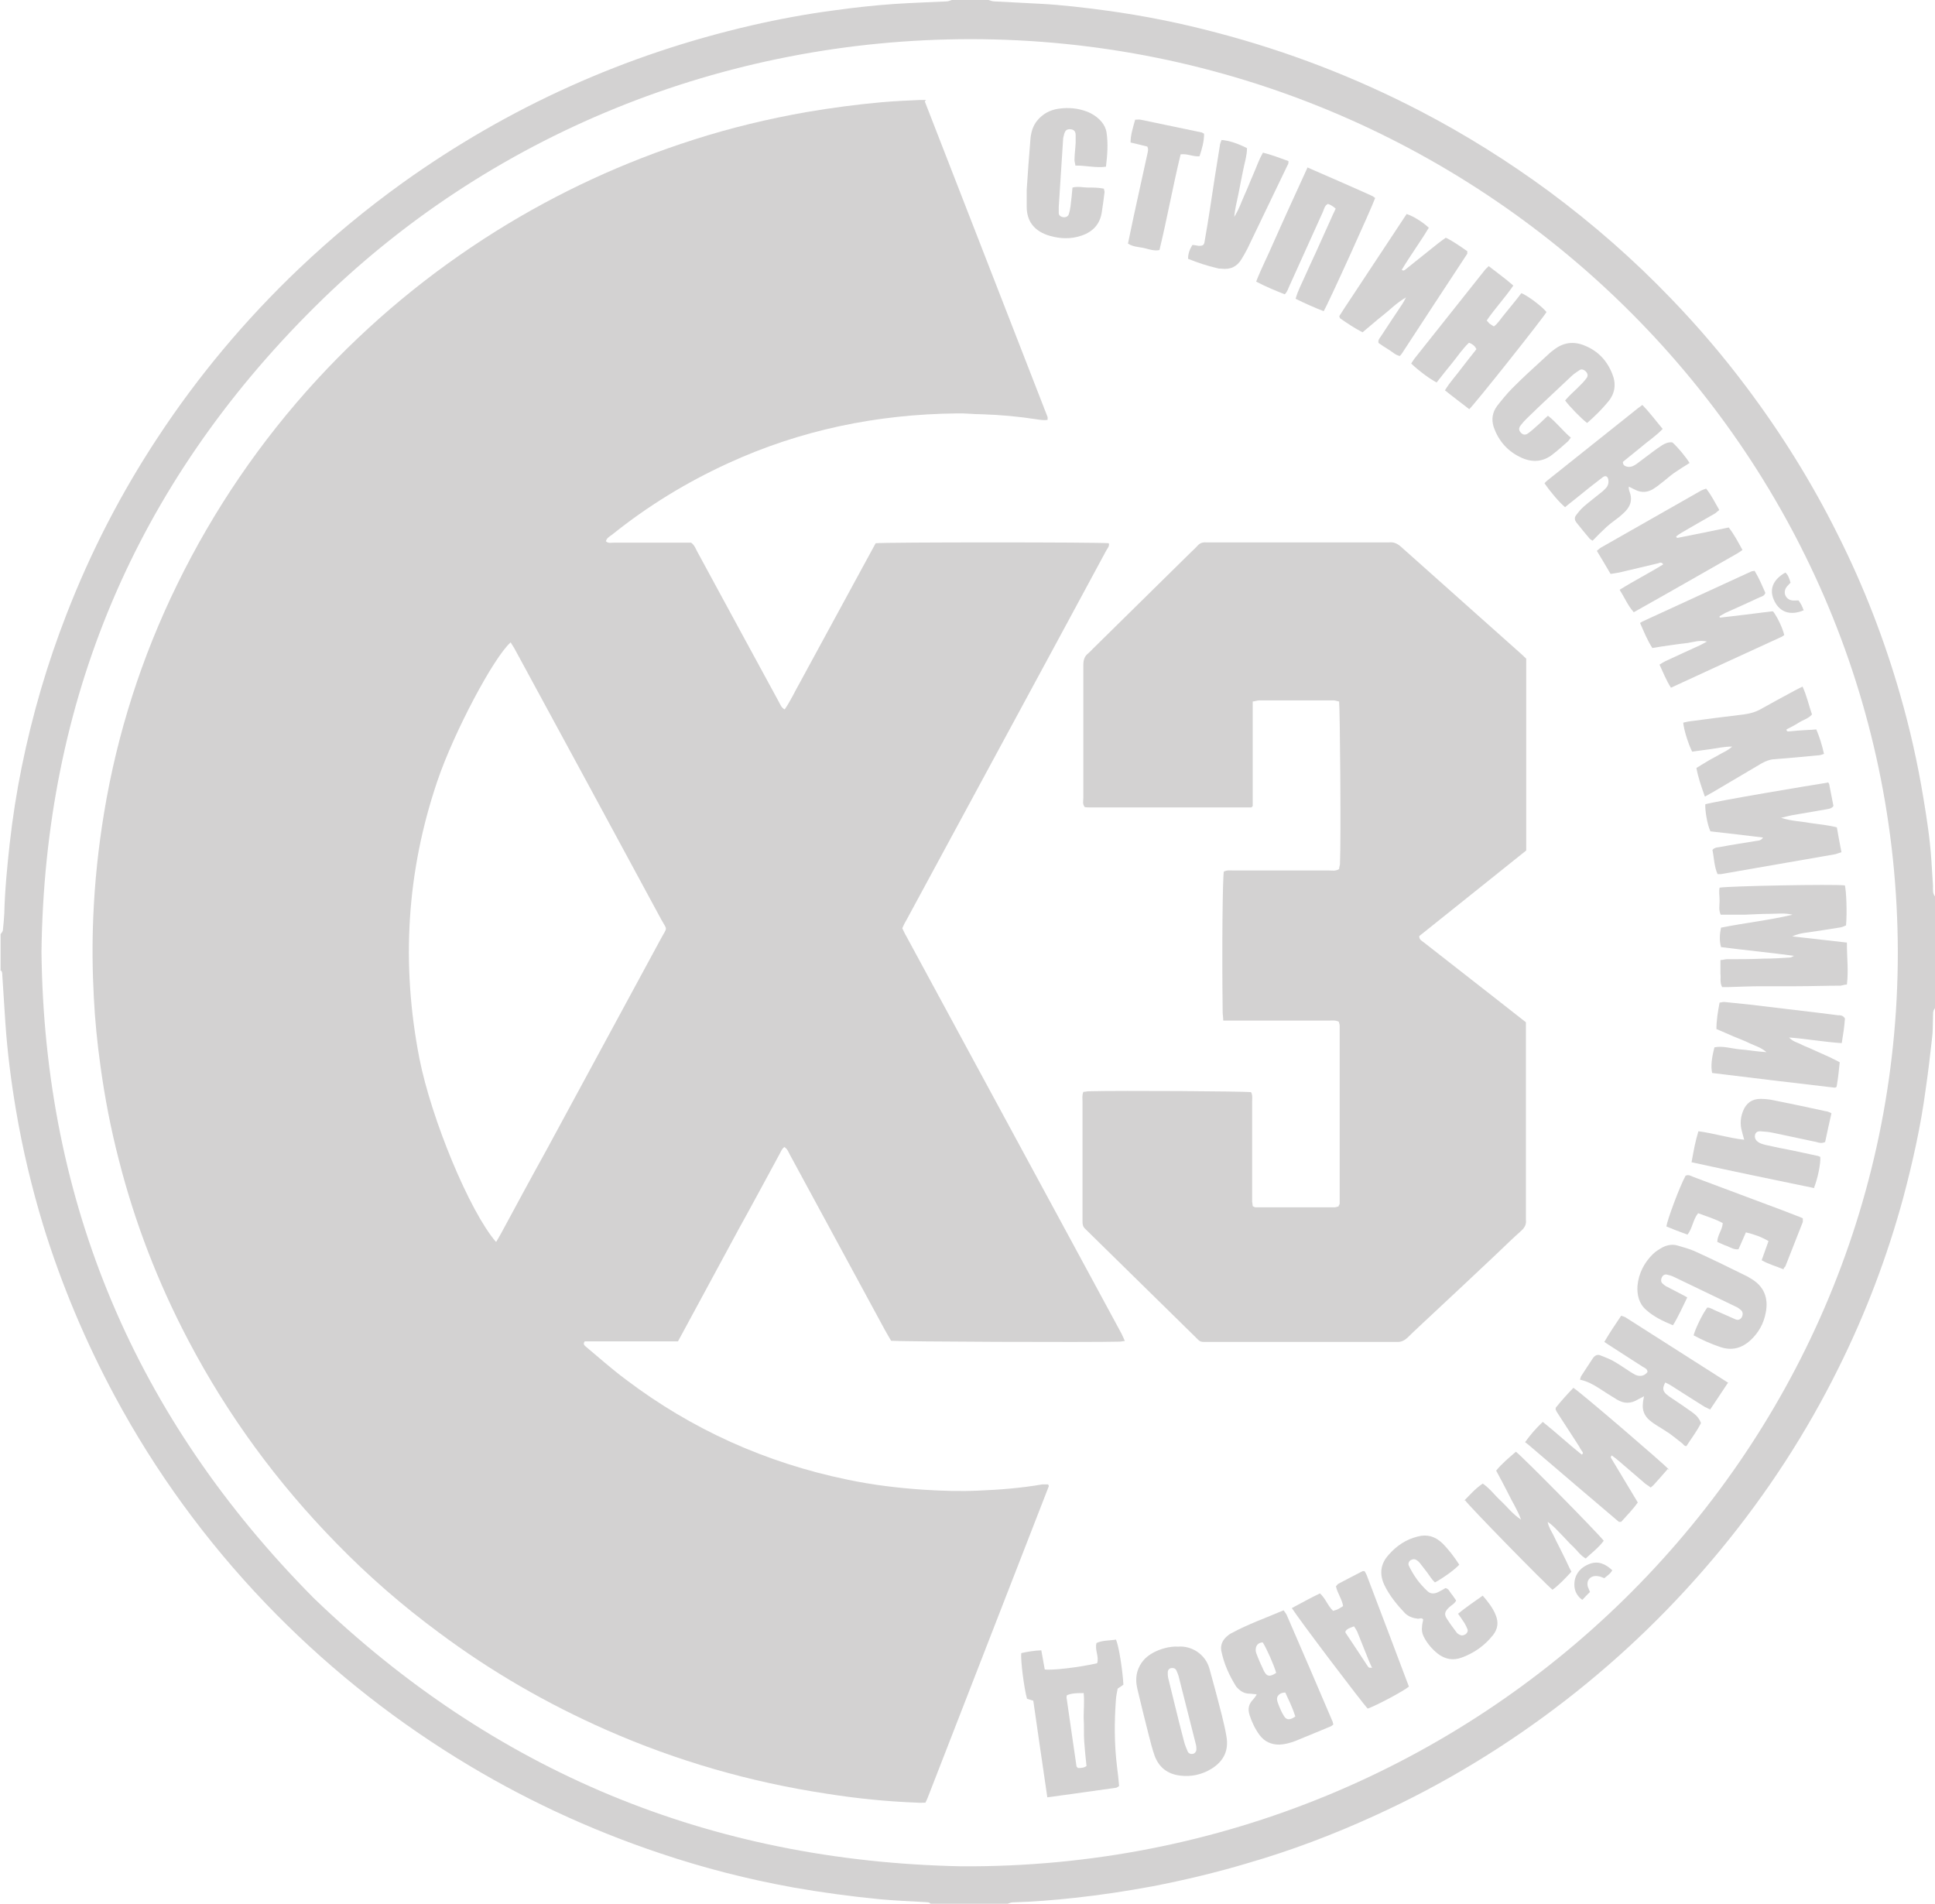 <?xml version="1.0" encoding="UTF-8"?> <svg xmlns="http://www.w3.org/2000/svg" width="124" height="122" viewBox="0 0 124 122" fill="none"> <g clip-path="url(#clip0_6_315)"> <path d="M0.037 62.173V59.863C0.037 59.863 0.165 59.719 0.183 59.628C0.22 59.267 0.257 58.907 0.275 58.546C0.312 57.048 0.458 55.55 0.623 54.052C0.807 52.41 1.063 50.767 1.393 49.143C2.072 45.804 3.025 42.538 4.271 39.343C5.811 35.373 7.755 31.601 10.101 28.046C12.686 24.111 15.711 20.502 19.139 17.235C21.247 15.232 23.465 13.391 25.83 11.695C32.595 6.858 40.038 3.501 48.177 1.624C49.901 1.227 51.661 0.902 53.42 0.668C54.722 0.487 56.024 0.343 57.325 0.253C58.444 0.18 59.544 0.144 60.662 0.09C60.772 0.09 60.882 0.036 60.992 0H63.338C63.467 0.036 63.595 0.09 63.723 0.09C64.658 0.144 65.593 0.18 66.528 0.235C68.013 0.307 69.48 0.487 70.965 0.686C73.329 1.011 75.658 1.48 77.968 2.093C82.514 3.285 86.877 4.963 91.038 7.129C93.917 8.627 96.648 10.341 99.251 12.254C102.075 14.348 104.696 16.64 107.116 19.166C108.839 20.953 110.452 22.848 111.937 24.833C114.174 27.811 116.135 30.969 117.785 34.29C119.435 37.575 120.755 40.986 121.763 44.505C122.387 46.67 122.882 48.872 123.248 51.092C123.468 52.41 123.67 53.709 123.762 55.044C123.798 55.622 123.835 56.199 123.872 56.777C123.872 56.993 123.835 57.246 124 57.445V64.609C123.835 64.79 123.89 65.007 123.872 65.223C123.853 65.638 123.872 66.071 123.817 66.486C123.688 67.623 123.56 68.742 123.395 69.861C123.083 72.189 122.57 74.481 121.965 76.755C120.938 80.527 119.564 84.155 117.822 87.656C115.769 91.807 113.257 95.669 110.306 99.26C107.336 102.87 104.018 106.1 100.315 108.97C96.538 111.893 92.468 114.366 88.105 116.351C85.465 117.56 82.752 118.589 79.947 119.401C77.949 119.997 75.914 120.484 73.861 120.881C72.211 121.188 70.543 121.441 68.875 121.621C67.555 121.765 66.235 121.874 64.897 121.91C64.787 121.91 64.677 121.964 64.567 122H59.635C59.525 121.874 59.397 121.91 59.25 121.892C58.297 121.838 57.344 121.801 56.39 121.711C54.52 121.531 52.669 121.278 50.817 120.953C47.921 120.43 45.098 119.708 42.311 118.77C37.728 117.235 33.401 115.214 29.313 112.688C24.785 109.89 20.679 106.57 17.012 102.743C13.199 98.755 9.973 94.333 7.37 89.497C5.481 85.978 3.941 82.332 2.768 78.524C2.035 76.106 1.448 73.651 1.027 71.161C0.715 69.32 0.477 67.461 0.348 65.602C0.275 64.573 0.22 63.527 0.147 62.498C0.147 62.372 0.147 62.227 0 62.155H0.037V62.173ZM121.617 61.036C121.58 28.695 94.815 2.527 62.22 2.509C46.417 2.509 31.312 8.591 20.166 19.672C8.671 31.078 2.86 44.902 2.658 61C2.842 77.098 8.69 90.904 20.111 102.419C31.642 113.518 45.464 119.275 61.597 119.6C94.888 119.816 121.617 93.251 121.617 61.036Z" fill="#231F20" fill-opacity="0.2"></path> <path d="M59.269 6.515C61.89 13.247 64.512 19.996 67.133 26.728C67.133 26.782 67.133 26.836 67.133 26.909C66.895 26.945 66.675 26.909 66.436 26.872C65.282 26.692 64.108 26.584 62.935 26.548C62.385 26.548 61.835 26.475 61.303 26.493C56.189 26.548 51.294 27.558 46.656 29.688C43.979 30.915 41.505 32.431 39.213 34.272C39.066 34.38 38.883 34.47 38.828 34.687C38.975 34.831 39.158 34.777 39.323 34.777H44.291C44.511 34.94 44.584 35.174 44.694 35.373C46.436 38.585 48.178 41.798 49.919 44.992C50.011 45.154 50.066 45.353 50.286 45.461C50.671 44.902 50.946 44.288 51.276 43.711C51.606 43.115 51.917 42.52 52.247 41.924C52.577 41.328 52.889 40.733 53.219 40.137C53.549 39.542 53.861 38.946 54.191 38.35C54.52 37.755 54.832 37.159 55.162 36.564C55.492 35.968 55.804 35.373 56.115 34.813C56.665 34.741 70.561 34.741 71.056 34.813C71.111 35.012 70.965 35.138 70.891 35.282C69.81 37.286 68.728 39.289 67.646 41.292C64.457 47.194 61.267 53.077 58.077 58.979C57.985 59.123 57.912 59.285 57.82 59.484C57.912 59.664 57.985 59.845 58.095 60.025C61.89 67.028 65.666 74.012 69.461 81.014C70.268 82.494 71.056 83.974 71.863 85.454C71.936 85.599 72.01 85.761 72.083 85.941C71.936 85.941 71.844 85.977 71.753 85.977C69.865 86.032 57.674 85.978 57.105 85.923C56.995 85.725 56.849 85.49 56.72 85.256C54.685 81.502 52.651 77.748 50.616 73.994C50.524 73.832 50.469 73.633 50.267 73.507C50.102 73.615 50.047 73.796 49.956 73.958C49.094 75.546 48.233 77.152 47.352 78.74C46.143 80.96 44.951 83.198 43.741 85.418C43.649 85.58 43.558 85.761 43.448 85.959C43.246 85.959 43.026 85.959 42.824 85.959H37.471C37.343 86.14 37.453 86.212 37.526 86.284C38.37 86.988 39.195 87.728 40.093 88.396C44.328 91.608 49.076 93.738 54.3 94.821C55.932 95.163 57.582 95.362 59.232 95.47C60.387 95.543 61.542 95.579 62.697 95.525C64.072 95.47 65.428 95.362 66.785 95.127C66.913 95.127 67.06 95.127 67.17 95.127C67.17 95.163 67.206 95.182 67.206 95.2V95.254C64.622 101.895 62.037 108.555 59.452 115.196C59.415 115.304 59.36 115.395 59.305 115.521C59.122 115.521 58.957 115.539 58.774 115.521C56.812 115.449 54.869 115.25 52.944 114.943C48.068 114.203 43.374 112.85 38.865 110.865C35.051 109.186 31.458 107.111 28.122 104.62C25.775 102.888 23.576 100.975 21.541 98.881C17.746 95.001 14.574 90.67 12.063 85.887C10.12 82.188 8.635 78.343 7.608 74.301C7.095 72.316 6.71 70.312 6.435 68.291C6.233 66.847 6.086 65.385 6.013 63.924C5.921 62.209 5.903 60.495 5.976 58.78C6.068 56.524 6.306 54.286 6.673 52.066C7.516 46.977 9.075 42.122 11.348 37.466C13.694 32.666 16.683 28.28 20.312 24.328C23.704 20.646 27.535 17.47 31.807 14.799C35.767 12.326 39.983 10.377 44.456 8.951C46.821 8.193 49.222 7.616 51.679 7.183C53.274 6.912 54.887 6.696 56.5 6.551C57.325 6.479 58.132 6.443 58.957 6.407C59.067 6.407 59.195 6.407 59.342 6.407L59.269 6.497V6.515ZM31.807 79.571C31.935 79.354 32.027 79.192 32.118 79.029C33.072 77.261 34.025 75.492 34.996 73.741C37.453 69.193 39.928 64.645 42.384 60.098C42.769 59.394 42.769 59.628 42.384 58.943C39.268 53.167 36.133 47.392 32.998 41.617C32.925 41.473 32.815 41.328 32.723 41.166C31.623 42.141 29.075 46.959 28.03 50.045C26.05 55.874 25.702 61.794 26.875 67.822C27.645 71.72 30.083 77.603 31.77 79.571H31.807Z" fill="#231F20" fill-opacity="0.2"></path> <path d="M97.803 42.194V54.503C95.511 56.344 93.22 58.166 90.947 59.989C90.947 60.242 91.13 60.296 91.258 60.404C92.707 61.541 94.173 62.678 95.621 63.815C96.336 64.375 97.051 64.934 97.785 65.512V78.163C97.821 78.452 97.711 78.668 97.491 78.867C96.941 79.354 96.41 79.877 95.878 80.383C94.466 81.718 93.055 83.036 91.625 84.371C91.148 84.822 90.653 85.273 90.195 85.725C89.993 85.905 89.792 86.013 89.517 85.995H77.527C76.831 85.995 76.978 86.05 76.501 85.58C74.264 83.397 72.046 81.195 69.809 79.011L69.553 78.758C69.406 78.632 69.37 78.488 69.37 78.289V70.619C69.37 70.403 69.333 70.204 69.424 69.969C69.553 69.969 69.663 69.933 69.773 69.933C71.991 69.879 79.599 69.933 80.167 69.987C80.277 70.168 80.241 70.385 80.241 70.601V77.026C80.241 77.026 80.277 77.206 80.277 77.297C80.351 77.333 80.406 77.369 80.461 77.369H85.557C85.557 77.369 85.704 77.333 85.777 77.315C85.777 77.243 85.85 77.188 85.85 77.134V65.692C85.85 65.692 85.814 65.548 85.795 65.476C85.575 65.367 85.355 65.403 85.154 65.403H79.049C78.847 65.403 78.627 65.403 78.389 65.403C78.389 65.205 78.352 65.043 78.352 64.862C78.297 60.513 78.352 56.272 78.426 55.856C78.627 55.748 78.847 55.784 79.049 55.784H85.154C85.355 55.784 85.575 55.838 85.814 55.694C85.814 55.604 85.85 55.495 85.869 55.387C85.942 53.618 85.869 45.479 85.814 44.956C85.704 44.938 85.575 44.884 85.447 44.884H80.699C80.571 44.884 80.442 44.938 80.277 44.956C80.277 45.19 80.277 45.389 80.277 45.605V51.092C80.277 51.29 80.277 51.507 80.277 51.651C80.222 51.724 80.204 51.742 80.186 51.742H69.809C69.809 51.742 69.608 51.742 69.516 51.724C69.351 51.525 69.424 51.309 69.424 51.11V43.711C69.424 43.35 69.424 42.971 69.424 42.61C69.424 42.285 69.498 42.05 69.754 41.852C69.846 41.779 69.919 41.689 70.011 41.599C72.119 39.523 74.246 37.43 76.354 35.355C76.483 35.228 76.611 35.12 76.721 34.994C76.868 34.813 77.051 34.741 77.289 34.759H89.022C89.334 34.723 89.572 34.849 89.81 35.066C91.423 36.51 93.055 37.953 94.686 39.415C95.585 40.209 96.483 41.022 97.381 41.816C97.51 41.924 97.638 42.05 97.785 42.194H97.84H97.803Z" fill="#231F20" fill-opacity="0.2"></path> <path d="M118.354 60.459C118.354 61.379 118.464 62.209 118.354 63.093C118.207 63.093 118.079 63.148 117.95 63.166C117.015 63.166 116.081 63.202 115.127 63.202C114.357 63.202 113.606 63.202 112.836 63.202C112.157 63.202 111.461 63.238 110.782 63.256H110.361C110.196 62.967 110.287 62.678 110.251 62.408C110.251 62.119 110.251 61.83 110.251 61.523C110.416 61.523 110.544 61.469 110.672 61.469C111.461 61.469 112.231 61.469 113.019 61.433C113.587 61.433 114.156 61.397 114.724 61.361C114.779 61.361 114.816 61.325 114.962 61.253C113.349 61.036 111.827 60.892 110.287 60.693C110.177 60.278 110.196 59.881 110.287 59.448C111.809 59.141 113.349 58.979 114.871 58.618C114.376 58.491 113.862 58.563 113.367 58.563C112.836 58.563 112.322 58.6 111.791 58.618H110.269C110.123 58.311 110.196 58.022 110.196 57.733C110.196 57.445 110.141 57.156 110.196 56.885C110.801 56.777 117.584 56.651 118.225 56.741C118.317 57.102 118.372 58.473 118.299 59.303C118.189 59.34 118.079 59.412 117.95 59.43C117.162 59.556 116.374 59.682 115.586 59.791C115.384 59.827 115.182 59.863 114.852 60.007C116.099 60.152 117.199 60.278 118.354 60.404V60.441V60.459Z" fill="#231F20" fill-opacity="0.2"></path> <path d="M67.115 115.178C66.803 113.067 66.51 111.027 66.216 108.988C66.07 108.952 65.942 108.898 65.813 108.862C65.63 108.212 65.391 106.389 65.447 105.938C65.85 105.848 66.272 105.776 66.73 105.758C66.803 106.173 66.876 106.588 66.95 106.985C67.426 107.057 69.223 106.84 70.305 106.588C70.451 106.173 70.14 105.74 70.268 105.288C70.671 105.108 71.093 105.144 71.514 105.072C71.698 105.469 71.936 107.003 71.991 107.959C71.9 108.032 71.79 108.104 71.624 108.212C71.588 108.392 71.533 108.645 71.514 108.88C71.404 110.342 71.404 111.803 71.588 113.265C71.643 113.662 71.68 114.059 71.716 114.456C71.643 114.511 71.588 114.547 71.533 114.565C70.085 114.763 68.636 114.98 67.115 115.178ZM69.406 108.501C69.003 108.501 68.673 108.501 68.361 108.645C68.361 108.735 68.325 108.808 68.361 108.88C68.563 110.324 68.783 111.767 68.985 113.193C68.985 113.229 69.04 113.247 69.076 113.301C69.26 113.301 69.443 113.301 69.626 113.175C69.571 112.652 69.516 112.146 69.48 111.623C69.443 111.1 69.48 110.594 69.443 110.071C69.443 109.566 69.498 109.042 69.443 108.483L69.406 108.501Z" fill="#231F20" fill-opacity="0.2"></path> <path d="M83.76 10.72C85.209 11.352 86.584 11.947 87.94 12.561C88.014 12.597 88.069 12.651 88.124 12.687C87.922 13.283 85.08 19.545 84.824 19.942C84.219 19.708 83.614 19.437 83.027 19.148C83.174 18.607 83.43 18.156 83.632 17.686C83.852 17.199 84.072 16.712 84.31 16.207C84.53 15.737 84.732 15.25 84.952 14.781C85.172 14.312 85.374 13.824 85.594 13.373C85.465 13.247 85.3 13.139 85.099 13.066C84.879 13.175 84.86 13.391 84.769 13.59C84.054 15.178 83.339 16.748 82.624 18.336C82.55 18.499 82.496 18.697 82.331 18.86C81.726 18.625 81.121 18.372 80.497 18.047C80.827 17.199 81.231 16.423 81.579 15.611C81.927 14.817 82.294 14.023 82.642 13.247C83.009 12.435 83.376 11.641 83.779 10.756V10.72H83.76Z" fill="#231F20" fill-opacity="0.2"></path> <path d="M94.155 26.223C93.623 25.808 93.11 25.429 92.597 25.014C92.909 24.49 93.293 24.093 93.623 23.642C93.953 23.209 94.283 22.794 94.613 22.379C94.503 22.144 94.357 22.054 94.137 21.964C93.733 22.343 93.422 22.812 93.073 23.245C92.725 23.66 92.395 24.093 92.065 24.508C91.662 24.31 90.947 23.786 90.434 23.299C90.507 23.191 90.562 23.082 90.635 22.992C92.12 21.115 93.623 19.238 95.108 17.361C95.182 17.253 95.292 17.163 95.402 17.055C95.933 17.47 96.465 17.849 96.978 18.3C96.447 19.076 95.805 19.762 95.273 20.538C95.347 20.61 95.402 20.7 95.475 20.754C95.548 20.808 95.64 20.863 95.732 20.917C95.988 20.736 96.153 20.448 96.337 20.231C96.538 19.996 96.722 19.744 96.923 19.509C97.125 19.274 97.308 19.022 97.492 18.787C97.876 18.932 98.775 19.599 99.105 19.996C98.848 20.43 94.54 25.862 94.137 26.241L94.155 26.223Z" fill="#231F20" fill-opacity="0.2"></path> <path d="M80.534 108.573C80.332 108.573 80.204 108.537 80.076 108.537C79.727 108.537 79.489 108.374 79.269 108.14L79.233 108.104C78.774 107.382 78.426 106.606 78.261 105.776C78.206 105.433 78.334 105.126 78.591 104.891C78.701 104.801 78.793 104.711 78.921 104.657C79.984 104.079 81.121 103.682 82.257 103.195C82.331 103.303 82.404 103.393 82.459 103.502C83.449 105.794 84.439 108.068 85.41 110.36C85.41 110.396 85.41 110.432 85.447 110.504C85.41 110.54 85.356 110.594 85.282 110.63C84.531 110.937 83.779 111.262 83.009 111.569C82.679 111.695 82.349 111.785 81.982 111.803C81.451 111.803 81.029 111.605 80.717 111.19C80.424 110.793 80.222 110.36 80.076 109.908C79.947 109.511 80.021 109.187 80.314 108.898C80.369 108.844 80.424 108.753 80.516 108.627V108.573H80.534ZM80.937 105.252C80.699 105.252 80.552 105.379 80.497 105.541C80.461 105.649 80.461 105.812 80.497 105.92C80.644 106.317 80.809 106.696 80.992 107.075C81.176 107.454 81.396 107.472 81.781 107.201C81.634 106.696 81.176 105.649 80.919 105.252H80.937ZM82.367 108.465C82.129 108.465 81.982 108.555 81.891 108.681C81.799 108.826 81.836 108.988 81.891 109.132C82.001 109.421 82.111 109.71 82.276 109.963C82.441 110.251 82.679 110.233 83.009 109.999C82.844 109.475 82.606 108.988 82.367 108.465Z" fill="#231F20" fill-opacity="0.2"></path> <path d="M117.125 50.118C117.125 50.118 117.217 50.208 117.217 50.244C117.309 50.713 117.4 51.182 117.492 51.652C117.364 51.832 117.18 51.832 117.015 51.868C116.282 51.995 115.549 52.121 114.816 52.247C114.632 52.283 114.449 52.337 114.137 52.41C114.815 52.626 115.384 52.626 115.952 52.734C116.52 52.825 117.107 52.861 117.712 53.023C117.804 53.547 117.895 54.07 118.005 54.611C117.822 54.666 117.675 54.738 117.529 54.756C115.109 55.171 112.689 55.604 110.269 56.019H110.067C109.847 55.532 109.847 54.99 109.737 54.467C109.884 54.287 110.104 54.305 110.287 54.269C111.039 54.124 111.791 54.016 112.542 53.89C112.689 53.871 112.854 53.871 112.982 53.673C111.827 53.529 110.709 53.402 109.609 53.276C109.407 52.843 109.261 51.977 109.279 51.543C109.811 51.363 116.264 50.28 117.125 50.154V50.118Z" fill="#231F20" fill-opacity="0.2"></path> <path d="M118.225 65.314C118.189 65.801 118.115 66.306 118.024 66.848C116.887 66.775 115.824 66.577 114.65 66.487C114.889 66.739 115.127 66.793 115.329 66.884C115.53 66.992 115.75 67.082 115.97 67.172C116.19 67.263 116.392 67.371 116.612 67.461C116.832 67.551 117.034 67.66 117.254 67.75C117.455 67.858 117.675 67.948 117.895 68.075C117.84 68.616 117.785 69.158 117.694 69.645C117.639 69.681 117.62 69.699 117.602 69.699C117.602 69.699 117.565 69.699 117.547 69.699C114.925 69.392 112.322 69.085 109.719 68.761C109.627 68.346 109.682 67.822 109.866 67.118C110.397 67.01 110.929 67.191 111.479 67.245C112.011 67.281 112.561 67.389 113.202 67.425C112.817 67.1 112.432 67.01 112.102 66.848C111.772 66.685 111.424 66.559 111.076 66.414C110.727 66.252 110.361 66.108 109.994 65.945C109.994 65.368 110.086 64.826 110.196 64.249C110.306 64.249 110.416 64.195 110.526 64.213C111.057 64.267 111.571 64.321 112.102 64.375C113.606 64.556 115.127 64.736 116.63 64.916C117.015 64.971 117.4 65.007 117.785 65.061C117.932 65.061 118.097 65.061 118.225 65.259V65.296V65.314Z" fill="#231F20" fill-opacity="0.2"></path> <path d="M112.451 36.6C112.726 37.051 112.927 37.538 113.129 37.99C113.074 38.188 112.909 38.224 112.762 38.279C112.029 38.621 111.314 38.946 110.581 39.271C110.452 39.343 110.324 39.416 110.196 39.488V39.56C110.196 39.56 110.232 39.578 110.251 39.578C111.332 39.452 112.414 39.325 113.514 39.181H113.624C113.899 39.542 114.229 40.228 114.339 40.697C114.266 40.751 114.192 40.805 114.101 40.841C111.772 41.906 109.426 42.989 107.079 44.072C106.768 43.584 106.584 43.097 106.346 42.592C106.493 42.502 106.603 42.429 106.713 42.375C107.446 42.032 108.198 41.689 108.949 41.346C109.059 41.292 109.187 41.22 109.389 41.112C108.894 41.004 108.528 41.148 108.161 41.202C107.794 41.238 107.428 41.292 107.061 41.346C106.676 41.401 106.291 41.455 105.888 41.527C105.558 41.022 105.356 40.498 105.099 39.921C105.154 39.885 105.209 39.849 105.246 39.831C107.556 38.766 109.884 37.701 112.194 36.636C112.267 36.6 112.341 36.6 112.432 36.582L112.451 36.6Z" fill="#231F20" fill-opacity="0.2"></path> <path d="M103.798 37.791C104.751 37.195 105.686 36.726 106.584 36.167C106.474 36.004 106.364 36.059 106.273 36.095C105.429 36.293 104.604 36.492 103.761 36.69C103.596 36.726 103.413 36.744 103.211 36.78C102.918 36.293 102.643 35.806 102.331 35.3C102.441 35.21 102.514 35.138 102.606 35.084C104.714 33.875 106.841 32.684 108.949 31.474C109.059 31.402 109.187 31.366 109.334 31.312C109.682 31.745 109.902 32.214 110.177 32.684C110.049 32.774 109.957 32.882 109.847 32.936C109.151 33.333 108.454 33.73 107.776 34.127C107.647 34.2 107.519 34.29 107.409 34.38C107.446 34.434 107.446 34.452 107.446 34.452C107.446 34.452 107.482 34.47 107.501 34.47C108.582 34.254 109.682 34.037 110.782 33.803C111.131 34.254 111.387 34.741 111.662 35.246C111.552 35.319 111.461 35.391 111.369 35.445C109.151 36.708 106.951 37.971 104.696 39.235C104.311 38.802 104.109 38.296 103.798 37.809V37.791Z" fill="#231F20" fill-opacity="0.2"></path> <path d="M91.57 14.582C91.02 15.502 90.379 16.369 89.829 17.289C89.957 17.398 90.03 17.289 90.085 17.253C90.763 16.712 91.46 16.152 92.138 15.611C92.303 15.485 92.468 15.358 92.652 15.232C93.165 15.485 93.605 15.809 94.027 16.098V16.261C92.633 18.39 91.222 20.52 89.829 22.667C89.792 22.721 89.755 22.758 89.7 22.812C89.425 22.758 89.242 22.559 89.004 22.415C88.765 22.27 88.545 22.126 88.344 21.982C88.289 21.801 88.399 21.693 88.472 21.584C88.93 20.881 89.388 20.195 89.847 19.509C89.92 19.401 89.975 19.292 90.103 19.058C89.48 19.419 89.077 19.852 88.637 20.195C88.197 20.538 87.775 20.917 87.317 21.296C86.785 21.025 86.309 20.7 85.869 20.393C85.869 20.339 85.832 20.321 85.832 20.303C85.832 20.303 85.832 20.267 85.832 20.249C85.942 20.087 86.034 19.924 86.144 19.762C87.482 17.74 88.802 15.737 90.14 13.716C90.543 13.842 91.148 14.203 91.588 14.618L91.552 14.582H91.57Z" fill="#231F20" fill-opacity="0.2"></path> <path d="M106.878 94.135C106.584 94.478 106.291 94.803 106.016 95.11C105.961 95.182 105.888 95.236 105.778 95.326C105.668 95.236 105.558 95.164 105.448 95.092C104.879 94.604 104.293 94.099 103.724 93.612C103.578 93.485 103.431 93.377 103.284 93.269C103.248 93.323 103.229 93.341 103.229 93.359V93.413C103.798 94.352 104.366 95.308 104.953 96.283C104.641 96.734 104.238 97.131 103.889 97.528H103.798C103.798 97.528 103.761 97.528 103.743 97.528C101.818 95.886 99.893 94.261 97.986 92.619C97.913 92.565 97.84 92.493 97.73 92.421C98.078 91.933 98.445 91.518 98.866 91.121C99.728 91.807 100.516 92.547 101.36 93.215C101.415 93.161 101.433 93.161 101.433 93.142V93.088C101.433 93.088 101.378 92.98 101.341 92.944C101.286 92.854 101.231 92.782 101.195 92.691C100.718 91.951 100.223 91.193 99.746 90.454C99.746 90.417 99.71 90.381 99.691 90.345C99.691 90.345 99.691 90.309 99.691 90.291C99.691 90.291 99.691 90.255 99.691 90.219C100.04 89.786 100.425 89.353 100.828 88.938C101.268 89.208 106.566 93.756 106.951 94.171H106.914L106.878 94.135Z" fill="#231F20" fill-opacity="0.2"></path> <path d="M93.825 96.174C94.192 95.795 94.54 95.398 95.017 95.073C95.493 95.398 95.805 95.85 96.208 96.21C96.593 96.572 96.905 97.005 97.473 97.384C97.235 96.734 96.905 96.247 96.666 95.741C96.41 95.236 96.153 94.749 95.878 94.243C96.263 93.774 96.703 93.413 97.143 93.034C97.528 93.305 102.349 98.196 102.771 98.737C102.459 99.17 102.02 99.495 101.616 99.874C101.268 99.676 101.066 99.351 100.81 99.116C100.535 98.864 100.296 98.575 100.04 98.322C99.783 98.069 99.563 97.781 99.178 97.528C99.251 97.889 99.416 98.124 99.545 98.376C99.673 98.647 99.801 98.9 99.93 99.152C100.058 99.405 100.186 99.676 100.315 99.928C100.443 100.181 100.553 100.452 100.7 100.722C100.315 101.137 99.93 101.553 99.49 101.877C99.068 101.553 94.155 96.535 93.898 96.156H93.825V96.174Z" fill="#231F20" fill-opacity="0.2"></path> <path d="M110.709 88.649C110.324 89.244 109.957 89.768 109.591 90.327C109.444 90.255 109.334 90.201 109.224 90.147C108.491 89.695 107.776 89.226 107.061 88.775C106.951 88.703 106.823 88.649 106.713 88.595C106.529 88.956 106.548 89.118 106.768 89.335C106.896 89.443 107.043 89.551 107.189 89.641C107.593 89.912 107.996 90.183 108.399 90.472C108.656 90.652 108.876 90.85 109.004 91.193C108.747 91.717 108.381 92.186 108.069 92.673C107.904 92.673 107.886 92.547 107.794 92.493C107.538 92.294 107.281 92.078 107.006 91.879C106.713 91.681 106.419 91.5 106.126 91.32C105.979 91.23 105.833 91.121 105.704 91.013C105.374 90.724 105.228 90.363 105.283 89.93C105.283 89.804 105.319 89.677 105.356 89.479C105.191 89.569 105.081 89.623 104.971 89.677C104.513 89.966 104.054 89.966 103.596 89.677C103.211 89.443 102.844 89.208 102.459 88.956C102.093 88.721 101.726 88.522 101.25 88.414C101.286 88.324 101.286 88.234 101.341 88.162C101.579 87.782 101.836 87.421 102.074 87.043C102.203 86.862 102.368 86.772 102.569 86.862C102.844 86.97 103.119 87.079 103.358 87.205C103.743 87.421 104.109 87.674 104.494 87.927C104.586 87.981 104.696 88.053 104.806 88.107C105.099 88.234 105.374 88.18 105.576 87.927C105.576 87.71 105.374 87.656 105.264 87.584C104.623 87.169 103.981 86.754 103.358 86.357C103.174 86.248 103.009 86.122 102.808 85.996C103.156 85.4 103.523 84.859 103.889 84.317C103.999 84.353 104.073 84.371 104.146 84.408C106.328 85.797 108.509 87.187 110.746 88.613L110.709 88.649Z" fill="#231F20" fill-opacity="0.2"></path> <path d="M108.271 29.67C107.904 29.904 107.574 30.103 107.263 30.32C106.969 30.536 106.694 30.789 106.401 31.005C106.254 31.132 106.089 31.24 105.924 31.348C105.576 31.547 105.228 31.583 104.861 31.421C104.714 31.348 104.549 31.276 104.384 31.186C104.348 31.384 104.439 31.511 104.476 31.655C104.586 32.07 104.476 32.413 104.201 32.72C104.073 32.864 103.926 32.991 103.779 33.117C103.504 33.334 103.211 33.532 102.954 33.767C102.661 34.037 102.368 34.326 102.056 34.651C102.019 34.615 101.928 34.579 101.873 34.525C101.58 34.182 101.305 33.839 101.03 33.496C100.901 33.334 100.883 33.171 100.993 33.027C101.14 32.828 101.305 32.63 101.488 32.467C101.818 32.178 102.184 31.908 102.533 31.619C102.661 31.529 102.771 31.421 102.881 31.312C103.046 31.15 103.101 30.951 103.064 30.735C103.028 30.518 102.881 30.446 102.698 30.59C102.129 31.023 101.561 31.475 101.011 31.926C100.773 32.124 100.516 32.305 100.296 32.503C99.948 32.215 99.398 31.583 98.976 30.969C99.031 30.915 99.086 30.843 99.16 30.789C101.085 29.255 103.009 27.721 104.953 26.169C105.044 26.096 105.136 26.042 105.246 25.952C105.723 26.439 106.108 26.963 106.548 27.486C106.144 27.919 105.668 28.226 105.246 28.587C104.824 28.93 104.403 29.273 103.999 29.598C103.999 29.814 104.128 29.868 104.256 29.904C104.476 29.959 104.678 29.868 104.861 29.742C105.228 29.471 105.576 29.201 105.943 28.93C106.126 28.786 106.328 28.659 106.511 28.533C106.713 28.407 106.933 28.316 107.171 28.352C107.519 28.659 108.032 29.273 108.307 29.724L108.271 29.67Z" fill="#231F20" fill-opacity="0.2"></path> <path d="M75.493 105.523C76.336 105.451 77.253 105.992 77.509 106.949C77.784 107.923 78.041 108.916 78.297 109.909C78.407 110.36 78.517 110.811 78.591 111.262C78.756 112.164 78.426 112.85 77.656 113.338C77.051 113.716 76.354 113.879 75.639 113.789C74.833 113.698 74.264 113.265 73.989 112.507C73.843 112.092 73.733 111.659 73.623 111.226C73.366 110.233 73.128 109.241 72.889 108.248C72.798 107.869 72.779 107.49 72.889 107.111C73.055 106.57 73.403 106.173 73.916 105.902C74.356 105.667 74.979 105.487 75.493 105.523ZM76.666 112.02C76.666 111.894 76.629 111.749 76.593 111.623C76.244 110.215 75.878 108.826 75.529 107.418C75.493 107.292 75.438 107.165 75.383 107.039C75.328 106.931 75.218 106.877 75.089 106.895C74.943 106.895 74.833 107.021 74.833 107.165C74.833 107.292 74.833 107.436 74.869 107.562C74.998 108.086 75.126 108.609 75.254 109.132C75.456 109.963 75.658 110.775 75.878 111.605C75.933 111.822 76.024 112.038 76.116 112.255C76.171 112.363 76.281 112.417 76.409 112.399C76.538 112.399 76.666 112.255 76.666 112.128C76.666 112.092 76.666 112.056 76.666 112.02Z" fill="#231F20" fill-opacity="0.2"></path> <path d="M82.789 103.05C83.394 102.725 83.98 102.401 84.585 102.112C84.952 102.437 85.08 102.906 85.429 103.231C85.52 103.195 85.63 103.177 85.704 103.14C85.832 103.086 85.942 102.996 86.07 102.924C85.997 102.473 85.704 102.094 85.612 101.661C85.667 101.606 85.704 101.534 85.759 101.498C86.272 101.227 86.785 100.957 87.317 100.686H87.445C87.445 100.686 87.537 100.83 87.574 100.921C88.49 103.321 89.388 105.703 90.287 108.085C89.939 108.374 88.215 109.295 87.647 109.493C87.335 109.186 83.247 103.79 82.77 103.032L82.789 103.05ZM87.904 106.84C87.904 106.84 87.904 106.912 87.904 106.948C87.904 106.912 87.904 106.876 87.904 106.84C87.849 106.696 87.775 106.569 87.72 106.425C87.464 105.793 87.225 105.18 86.969 104.548C86.914 104.44 86.84 104.332 86.767 104.223C86.529 104.314 86.327 104.368 86.217 104.548C86.217 104.602 86.217 104.638 86.254 104.674C86.712 105.36 87.17 106.046 87.629 106.75C87.665 106.804 87.702 106.858 87.757 106.876H87.922V106.84H87.904Z" fill="#231F20" fill-opacity="0.2"></path> <path d="M70.873 10.684C70.194 10.774 69.571 10.594 68.911 10.612C68.911 10.485 68.856 10.377 68.856 10.269C68.856 9.908 68.911 9.547 68.93 9.168C68.93 8.987 68.93 8.825 68.93 8.644C68.93 8.41 68.801 8.302 68.618 8.284C68.379 8.265 68.269 8.338 68.196 8.59C68.16 8.717 68.123 8.861 68.123 8.987C68.031 10.413 67.94 11.821 67.848 13.247V13.644C67.848 13.806 67.958 13.878 68.105 13.914C68.288 13.95 68.434 13.878 68.49 13.734C68.544 13.571 68.581 13.391 68.6 13.229C68.654 12.832 68.691 12.434 68.728 12.019C69.076 11.929 69.406 12.019 69.736 12.019C70.066 12.019 70.396 12.019 70.744 12.091C70.744 12.182 70.799 12.272 70.781 12.326C70.726 12.759 70.671 13.21 70.598 13.644C70.451 14.528 69.846 14.979 69.04 15.178C68.379 15.34 67.72 15.268 67.078 15.051C66.253 14.745 65.813 14.167 65.795 13.301C65.795 12.922 65.795 12.525 65.795 12.146C65.868 11.063 65.941 9.998 66.033 8.915C66.07 8.5 66.18 8.085 66.455 7.742C66.821 7.291 67.298 7.038 67.848 6.966C68.453 6.876 69.058 6.93 69.644 7.147C70.011 7.291 70.341 7.508 70.598 7.814C70.763 8.013 70.873 8.247 70.909 8.482C71.019 9.204 70.964 9.926 70.873 10.684Z" fill="#231F20" fill-opacity="0.2"></path> <path d="M108.528 85.58C108.656 85.111 109.096 84.209 109.407 83.793C109.627 83.793 109.792 83.938 109.994 84.01C110.397 84.191 110.819 84.371 111.222 84.552C111.424 84.642 111.607 84.515 111.662 84.299C111.699 84.172 111.662 84.064 111.589 83.974C111.479 83.884 111.351 83.775 111.204 83.721C109.884 83.09 108.582 82.458 107.263 81.826C107.116 81.754 106.969 81.718 106.823 81.682C106.676 81.646 106.548 81.736 106.493 81.862C106.438 81.989 106.419 82.133 106.529 82.242C106.621 82.332 106.731 82.422 106.859 82.476C107.171 82.638 107.483 82.801 107.794 82.963C107.904 83.017 107.996 83.072 108.124 83.144C107.831 83.739 107.574 84.335 107.208 84.93C106.566 84.66 105.979 84.389 105.484 83.938C105.026 83.541 104.898 82.981 104.934 82.404C105.008 81.61 105.356 80.924 105.924 80.365C106.108 80.184 106.328 80.058 106.548 79.931C106.841 79.787 107.171 79.715 107.519 79.823C107.868 79.931 108.234 80.022 108.564 80.166C109.682 80.671 110.782 81.213 111.882 81.754C111.974 81.79 112.047 81.844 112.139 81.899C113.056 82.404 113.349 83.198 113.147 84.154C113.019 84.822 112.689 85.418 112.176 85.887C111.607 86.41 110.966 86.573 110.232 86.32C109.646 86.122 109.077 85.869 108.546 85.58H108.528Z" fill="#231F20" fill-opacity="0.2"></path> <path d="M99.215 26.656C99.765 27.089 100.15 27.612 100.663 28.046C100.571 28.154 100.516 28.262 100.443 28.316C100.131 28.587 99.838 28.858 99.508 29.11C98.903 29.598 98.225 29.652 97.528 29.345C96.63 28.948 96.025 28.262 95.713 27.342C95.567 26.872 95.64 26.421 95.933 26.024C96.227 25.645 96.538 25.266 96.868 24.923C97.565 24.22 98.298 23.552 99.031 22.884C99.215 22.703 99.398 22.541 99.6 22.397C100.186 21.945 100.846 21.855 101.543 22.144C102.405 22.487 102.991 23.119 103.321 23.967C103.578 24.599 103.504 25.212 103.046 25.753C102.643 26.241 102.185 26.692 101.708 27.107C101.341 26.836 100.571 26.042 100.296 25.663C100.535 25.375 100.828 25.122 101.103 24.851C101.305 24.653 101.488 24.472 101.653 24.256C101.8 24.075 101.745 23.895 101.561 23.75C101.451 23.678 101.341 23.642 101.231 23.714C101.066 23.822 100.901 23.931 100.755 24.057C100.076 24.689 99.398 25.338 98.72 25.97C98.426 26.259 98.133 26.529 97.84 26.818C97.693 26.963 97.565 27.107 97.455 27.251C97.308 27.432 97.326 27.576 97.455 27.721C97.602 27.883 97.766 27.901 97.968 27.739C98.225 27.54 98.481 27.306 98.72 27.089C98.866 26.963 98.995 26.818 99.178 26.656H99.215Z" fill="#231F20" fill-opacity="0.2"></path> <path d="M109.242 51.02C109.022 50.388 108.821 49.829 108.711 49.215C108.986 49.053 109.224 48.89 109.481 48.746C109.719 48.602 109.957 48.493 110.196 48.349C110.434 48.205 110.709 48.114 111.002 47.844C110.452 47.844 110.049 47.952 109.627 48.006C109.224 48.06 108.821 48.114 108.436 48.168C108.179 47.645 107.904 46.761 107.867 46.31C107.977 46.291 108.087 46.255 108.197 46.237C109.371 46.075 110.562 45.931 111.736 45.786C112.121 45.732 112.487 45.642 112.835 45.443C113.55 45.046 114.265 44.649 114.98 44.27C115.145 44.18 115.329 44.09 115.512 43.999C115.787 44.595 115.915 45.209 116.117 45.786C115.879 46.057 115.549 46.129 115.274 46.31C115.017 46.472 114.742 46.616 114.485 46.743C114.485 46.905 114.595 46.869 114.669 46.869C115.054 46.833 115.439 46.797 115.842 46.779C116.007 46.779 116.19 46.761 116.392 46.743C116.612 47.248 116.759 47.753 116.887 48.313C116.759 48.349 116.649 48.403 116.539 48.403C115.585 48.493 114.632 48.584 113.679 48.656C113.385 48.674 113.147 48.782 112.909 48.908C111.864 49.522 110.837 50.136 109.792 50.749C109.646 50.84 109.481 50.912 109.279 51.038H109.242V51.02Z" fill="#231F20" fill-opacity="0.2"></path> <path d="M116.282 76.142C113.642 75.6 111.039 75.059 108.399 74.481C108.527 73.778 108.637 73.146 108.839 72.496C109.829 72.623 110.764 72.93 111.772 73.038C111.717 72.821 111.662 72.659 111.626 72.496C111.497 72.045 111.534 71.612 111.699 71.197C111.901 70.692 112.267 70.421 112.817 70.421C113.129 70.421 113.441 70.457 113.752 70.529C114.852 70.746 115.934 70.98 117.015 71.215C117.125 71.215 117.235 71.287 117.364 71.341C117.217 71.973 117.089 72.587 116.96 73.182C116.74 73.29 116.575 73.236 116.392 73.182C115.457 72.984 114.522 72.785 113.587 72.587C113.312 72.532 113.056 72.514 112.781 72.496C112.634 72.496 112.524 72.55 112.469 72.713C112.432 72.857 112.469 72.984 112.561 73.092C112.726 73.272 112.964 73.326 113.184 73.381C113.734 73.507 114.284 73.615 114.852 73.724C115.384 73.832 115.915 73.958 116.447 74.067C116.52 74.067 116.594 74.121 116.649 74.139C116.685 74.554 116.484 75.528 116.245 76.124H116.282V76.142Z" fill="#231F20" fill-opacity="0.2"></path> <path d="M93.44 103.411C93.972 102.978 94.485 102.635 95.017 102.256C95.365 102.653 95.658 103.032 95.842 103.484C96.043 103.953 95.988 104.386 95.677 104.783C95.145 105.451 94.467 105.938 93.66 106.227C93.128 106.425 92.615 106.335 92.157 105.992C91.772 105.685 91.46 105.324 91.24 104.891C91.13 104.675 91.094 104.458 91.13 104.223C91.13 104.079 91.185 103.917 91.204 103.79C91.112 103.646 90.984 103.736 90.874 103.736C90.562 103.7 90.269 103.61 90.03 103.375C89.517 102.834 89.059 102.274 88.729 101.607C88.38 100.885 88.454 100.217 89.004 99.621C89.499 99.062 90.104 98.647 90.855 98.466C91.46 98.304 91.974 98.466 92.413 98.882C92.835 99.297 93.202 99.784 93.513 100.271C93.22 100.596 92.469 101.137 91.955 101.408C91.754 101.228 91.625 100.993 91.46 100.776C91.314 100.578 91.148 100.379 91.002 100.181C90.947 100.109 90.874 100.037 90.782 99.982C90.654 99.892 90.525 99.91 90.397 99.982C90.287 100.055 90.214 100.217 90.287 100.343C90.58 100.957 90.965 101.498 91.478 101.968C91.662 102.148 91.9 102.148 92.138 102.04C92.322 101.95 92.487 101.859 92.633 101.769C92.853 101.823 92.89 102.004 93 102.13C93.11 102.256 93.202 102.419 93.312 102.563C93.22 102.78 93 102.87 92.853 103.014C92.579 103.285 92.523 103.447 92.743 103.772C92.927 104.061 93.147 104.35 93.348 104.621C93.403 104.693 93.495 104.747 93.587 104.783C93.697 104.837 93.825 104.783 93.917 104.729C94.008 104.657 94.082 104.548 94.045 104.422C93.99 104.278 93.917 104.133 93.843 104.007C93.715 103.808 93.587 103.628 93.422 103.393L93.44 103.411Z" fill="#231F20" fill-opacity="0.2"></path> <path d="M79.049 13.969C79.397 13.427 79.544 12.958 79.746 12.507C79.947 12.074 80.112 11.623 80.314 11.171C80.516 10.72 80.662 10.251 80.937 9.782C81.506 9.926 82.019 10.125 82.569 10.323C82.569 10.432 82.569 10.504 82.514 10.576C81.652 12.363 80.791 14.167 79.929 15.954C79.819 16.171 79.691 16.387 79.562 16.604C79.269 17.091 78.847 17.29 78.279 17.217C78.188 17.217 78.078 17.217 77.986 17.181C77.362 17.037 76.758 16.838 76.134 16.586C76.134 16.243 76.244 15.972 76.409 15.701C76.556 15.701 76.684 15.738 76.813 15.755C77.088 15.755 77.161 15.719 77.198 15.449C77.326 14.745 77.436 14.041 77.546 13.337C77.748 12.002 77.949 10.666 78.169 9.349C78.169 9.222 78.243 9.096 78.279 8.97C78.737 9.006 79.269 9.168 79.911 9.493C79.911 9.98 79.746 10.468 79.654 10.955C79.562 11.442 79.452 11.93 79.361 12.435C79.269 12.922 79.123 13.391 79.086 14.023L79.049 13.969Z" fill="#231F20" fill-opacity="0.2"></path> <path d="M114.284 81.339C113.807 81.141 113.331 81.014 112.891 80.762C113.037 80.347 113.184 79.95 113.331 79.534C112.872 79.264 112.414 79.101 111.882 78.975C111.717 79.354 111.571 79.697 111.406 80.058C111.131 80.094 110.911 79.95 110.691 79.859C110.471 79.787 110.269 79.679 110.049 79.588C110.049 79.155 110.379 78.812 110.397 78.379C109.902 78.109 109.352 77.946 108.821 77.748C108.491 78.145 108.472 78.686 108.142 79.119C107.849 79.011 107.593 78.921 107.318 78.812C107.134 78.74 106.969 78.668 106.786 78.596C106.841 78.181 107.629 76.051 108.014 75.347C108.197 75.257 108.344 75.347 108.509 75.42C110.104 76.015 111.681 76.611 113.276 77.206C113.862 77.423 114.449 77.639 115.035 77.874C115.2 77.928 115.365 78 115.53 78.073C115.53 78.163 115.53 78.235 115.53 78.307C115.164 79.246 114.797 80.184 114.43 81.105C114.43 81.159 114.357 81.195 114.302 81.285V81.339H114.284Z" fill="#231F20" fill-opacity="0.2"></path> <path d="M73.494 9.385C73.146 9.294 72.816 9.222 72.449 9.132C72.449 8.627 72.614 8.157 72.743 7.67C72.871 7.67 72.981 7.652 73.091 7.67C74.393 7.941 75.694 8.212 76.978 8.482C77.032 8.482 77.088 8.536 77.161 8.572C77.161 9.06 77.032 9.529 76.868 10.016C76.446 10.052 76.098 9.836 75.658 9.89C75.163 11.929 74.796 13.987 74.301 16.026C73.916 16.098 73.586 15.954 73.256 15.882C72.944 15.828 72.596 15.809 72.284 15.611C72.413 15.015 72.523 14.438 72.651 13.86C72.944 12.543 73.219 11.226 73.513 9.926C73.549 9.746 73.623 9.547 73.513 9.385H73.494Z" fill="#231F20" fill-opacity="0.2"></path> <path d="M103.321 100.632C103.321 100.632 103.229 100.776 103.174 100.83C103.064 100.939 102.936 101.029 102.808 101.137C102.679 101.083 102.551 101.029 102.423 101.011C101.946 100.921 101.616 101.263 101.763 101.715C101.799 101.805 101.836 101.895 101.891 102.021C101.744 102.166 101.579 102.328 101.396 102.527C100.975 102.22 100.846 101.805 100.901 101.354C100.975 100.794 101.341 100.415 101.873 100.217C102.423 100.018 102.881 100.217 103.321 100.632Z" fill="#231F20" fill-opacity="0.2"></path> <path d="M115.585 39.109C114.742 39.47 114.064 39.235 113.716 38.531C113.349 37.809 113.587 37.16 114.412 36.69C114.595 36.853 114.669 37.087 114.742 37.34C114.65 37.448 114.54 37.539 114.467 37.647C114.247 37.99 114.43 38.405 114.834 38.477C114.962 38.495 115.109 38.477 115.255 38.477C115.31 38.567 115.384 38.658 115.439 38.766C115.494 38.874 115.53 38.982 115.585 39.109Z" fill="#231F20" fill-opacity="0.2"></path> </g> <defs> <clipPath id="clip0_6_315"> <rect width="124" height="122" fill="white"></rect> </clipPath> </defs> </svg> 